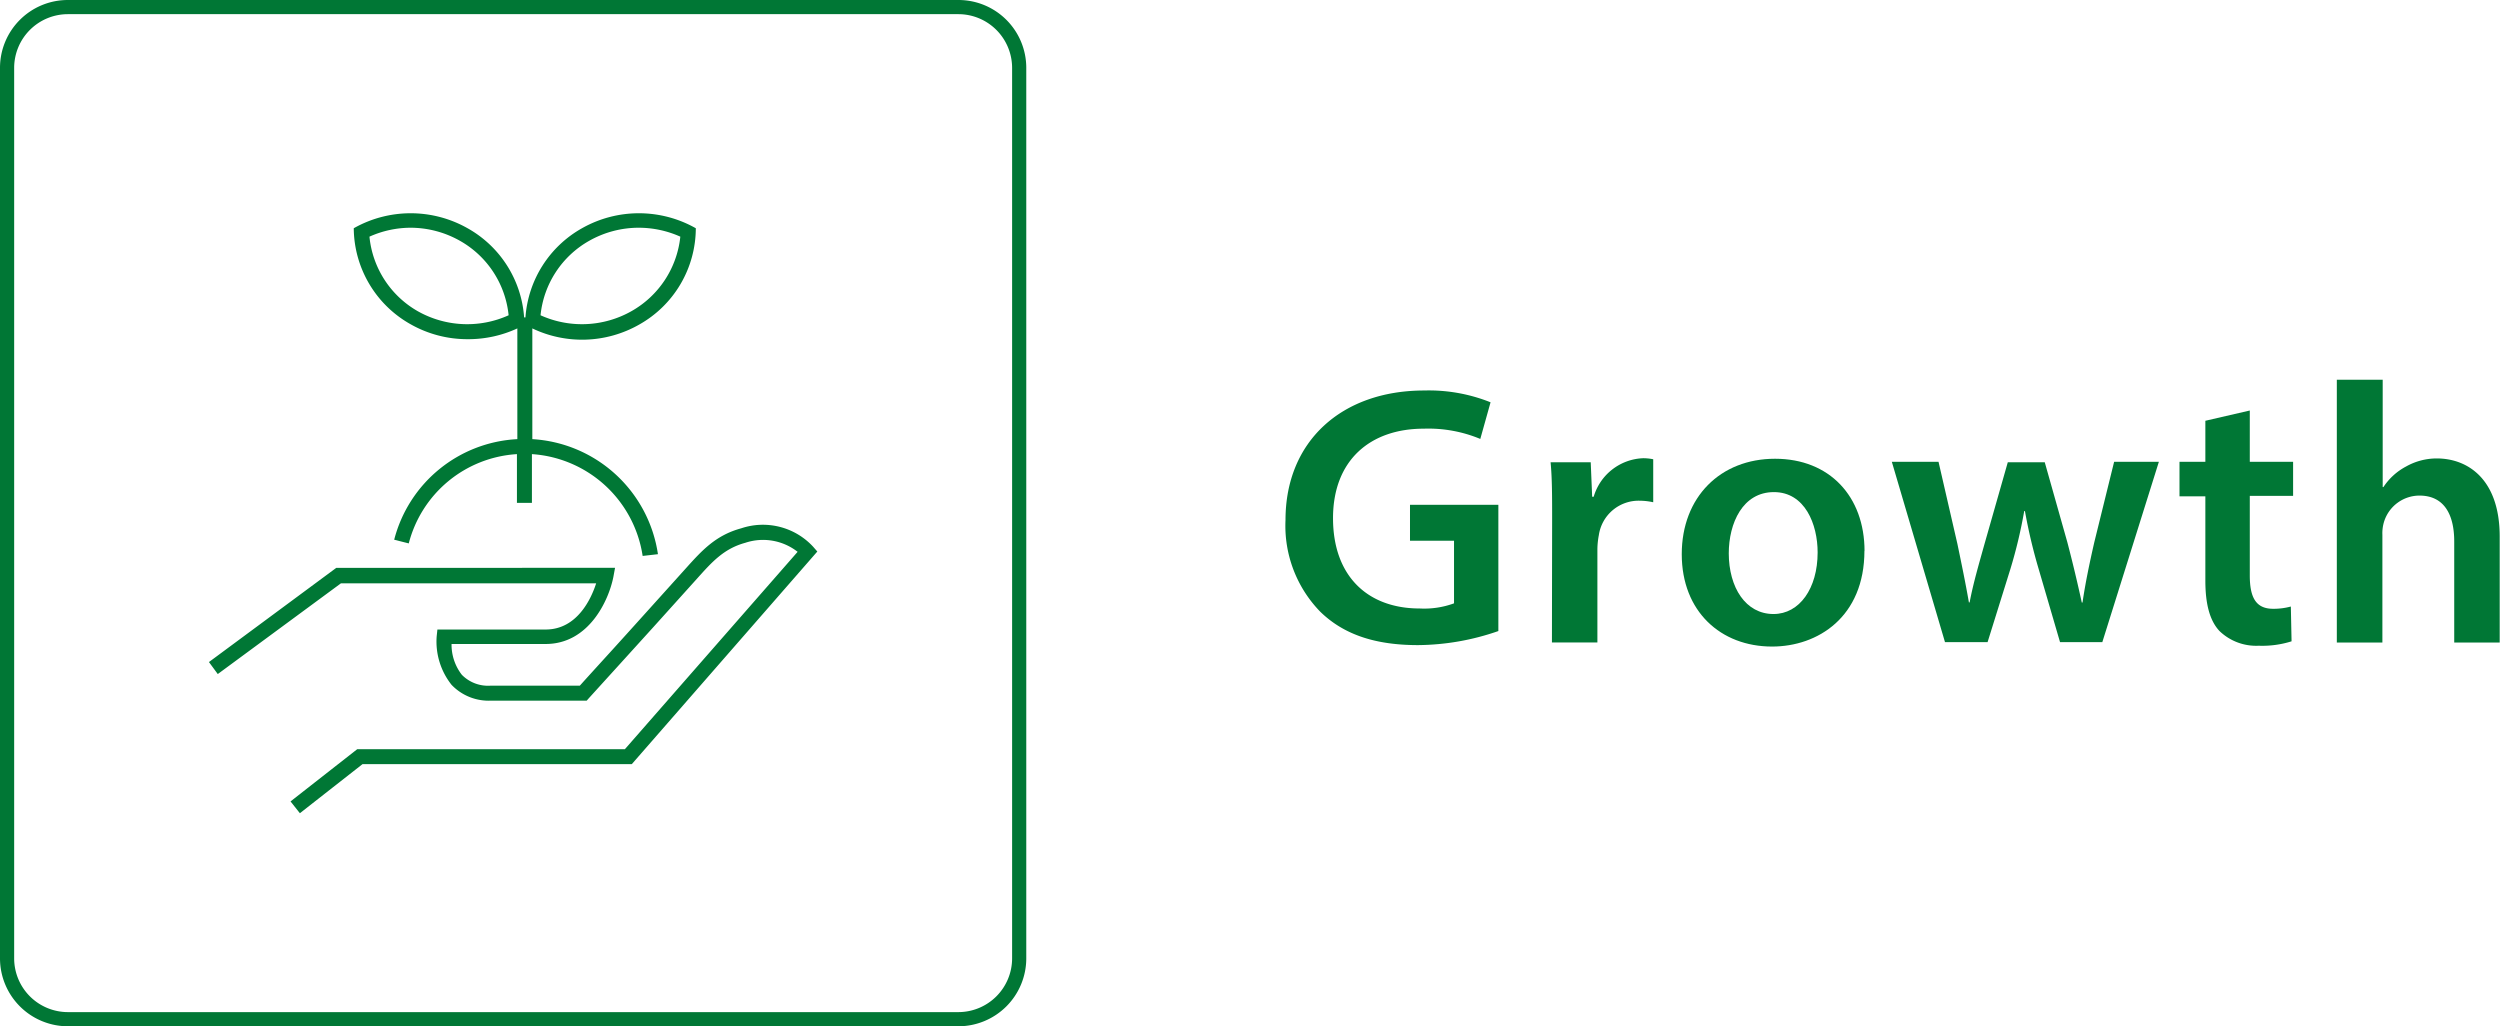 <svg xmlns="http://www.w3.org/2000/svg" xmlns:xlink="http://www.w3.org/1999/xlink" viewBox="0 0 243.6 100"><defs><style>.cls-1{fill:none;}.cls-2{fill:#007735;}.cls-3{clip-path:url(#clip-path);}</style><clipPath id="clip-path" transform="translate(0)"><rect class="cls-1" width="100" height="100"/></clipPath></defs><g id="レイヤー_2" data-name="レイヤー 2"><g id="レイヤー_1-2" data-name="レイヤー 1"><path class="cls-2" d="M146,61.49a24.27,24.27,0,0,1-7.83,1.37c-4.11,0-7.21-1-9.52-3.25a12,12,0,0,1-3.39-8.94c0-7.68,5.48-12.62,13.52-12.62a16.17,16.17,0,0,1,6.46,1.15l-1,3.57a13.16,13.16,0,0,0-5.51-1c-5.2,0-8.84,3.06-8.84,8.72s3.39,8.8,8.44,8.8a8.43,8.43,0,0,0,3.35-.5V52.69h-4.29v-3.5H146Z" transform="translate(0)"/><path class="cls-2" d="M151.24,50.7c0-2.37,0-4.07-.15-5.66H155l.14,3.36h.15a5.23,5.23,0,0,1,4.8-3.75,4.77,4.77,0,0,1,1,.1v4.19a6.29,6.29,0,0,0-1.3-.15,3.92,3.92,0,0,0-4,3.36,7.71,7.71,0,0,0-.14,1.37V62.6h-4.43Z" transform="translate(0)"/><path class="cls-2" d="M181.67,53.66c0,6.46-4.54,9.34-9,9.34-5,0-8.8-3.42-8.8-9s3.78-9.3,9.09-9.3,8.72,3.67,8.72,9m-13.23.18c0,3.39,1.66,5.95,4.36,5.95,2.53,0,4.3-2.49,4.3-6,0-2.74-1.23-5.88-4.26-5.88s-4.4,3-4.4,6" transform="translate(0)"/><path class="cls-2" d="M188.89,45l1.84,8c.39,1.88.79,3.79,1.12,5.7h.07c.36-1.91.94-3.86,1.44-5.66l2.28-8h3.6l2.2,7.79c.54,2.06,1,4,1.41,5.88h.07c.28-1.91.68-3.82,1.15-5.88L206,45h4.36l-5.51,17.57h-4.12l-2.09-7.15a52.24,52.24,0,0,1-1.33-5.62h-.07a47.09,47.09,0,0,1-1.34,5.62l-2.23,7.15h-4.15L184.34,45Z" transform="translate(0)"/><path class="cls-2" d="M219.22,40v5h4.22v3.32h-4.22v7.75c0,2.13.58,3.25,2.27,3.25a6.39,6.39,0,0,0,1.73-.22l.07,3.39a9.48,9.48,0,0,1-3.2.43,5.15,5.15,0,0,1-3.83-1.44c-.93-1-1.37-2.59-1.37-4.9V48.36h-2.52V45h2.52v-4Z" transform="translate(0)"/><path class="cls-2" d="M227.7,37h4.47V47.46h.07a6,6,0,0,1,2.2-2,6.1,6.1,0,0,1,3-.79c3,0,6.13,2,6.13,7.61V62.61h-4.43V52.76c0-2.56-.94-4.47-3.39-4.47a3.62,3.62,0,0,0-3.43,2.49,3.82,3.82,0,0,0-.18,1.33v10.5H227.7Z" transform="translate(0)"/><g class="cls-3"><path class="cls-2" d="M93.39,100H6.61A6.62,6.62,0,0,1,0,93.39V6.61A6.61,6.61,0,0,1,6.61,0H93.39A6.61,6.61,0,0,1,100,6.61V93.39A6.62,6.62,0,0,1,93.39,100M6.61,1.38A5.24,5.24,0,0,0,1.38,6.61V93.39a5.24,5.24,0,0,0,5.23,5.23H93.39a5.24,5.24,0,0,0,5.23-5.23V6.61a5.24,5.24,0,0,0-5.23-5.23Z" transform="translate(0)"/></g><path class="cls-2" d="M79.22,53.26a6.66,6.66,0,0,0-7-1.78c-2.5.68-3.84,2.18-5.4,3.91l-4.27,4.74c-.9,1-2,2.22-3.11,3.44s-2.07,2.27-2.94,3.24H47.83A3.58,3.58,0,0,1,45,65.75a4.78,4.78,0,0,1-1-3h9.17c4.23,0,6.16-4.29,6.6-6.55l.16-.87H32.77L20.36,64.51l.86,1.17,12-8.84H58.09c-.49,1.52-1.86,4.5-4.92,4.5H42.62l-.07.66A6.78,6.78,0,0,0,44,66.73a5,5,0,0,0,3.88,1.54h9.29l.22-.25,3.15-3.47,3.12-3.44,4.27-4.74c1.46-1.63,2.61-2.91,4.69-3.48a5.47,5.47,0,0,1,5.1.88L60.89,73H34.81l-6.5,5.09.91,1.15,6.1-4.78H61.56L79.64,53.74Z" transform="translate(0)"/><path class="cls-2" d="M40,31.59a11.19,11.19,0,0,0,5.53,1.46A11.37,11.37,0,0,0,50.41,32V42.79a13.08,13.08,0,0,0-12,9.8l1.42.36a11.62,11.62,0,0,1,10.54-8.7V49h1.46V44.25a11.69,11.69,0,0,1,10.79,9.92L64.11,54A13.15,13.15,0,0,0,51.87,42.79V32a11.24,11.24,0,0,0,10.39-.36,10.8,10.8,0,0,0,5.54-9.4,11.26,11.26,0,0,0-11.09,0,10.84,10.84,0,0,0-5.51,8.69h-.13a10.81,10.81,0,0,0-5.51-8.69,11.26,11.26,0,0,0-11.09,0A10.82,10.82,0,0,0,40,31.59m17.42-8.13a9.8,9.8,0,0,1,4.81-1.27,9.94,9.94,0,0,1,4.06.87,9.45,9.45,0,0,1-4.76,7.26,9.8,9.8,0,0,1-8.86.4,9.41,9.41,0,0,1,4.75-7.26M40,22.19a9.8,9.8,0,0,1,4.81,1.27,9.41,9.41,0,0,1,4.75,7.26,9.8,9.8,0,0,1-8.86-.4A9.41,9.41,0,0,1,36,23.06,9.86,9.86,0,0,1,40,22.19" transform="translate(0)"/></g></g></svg>